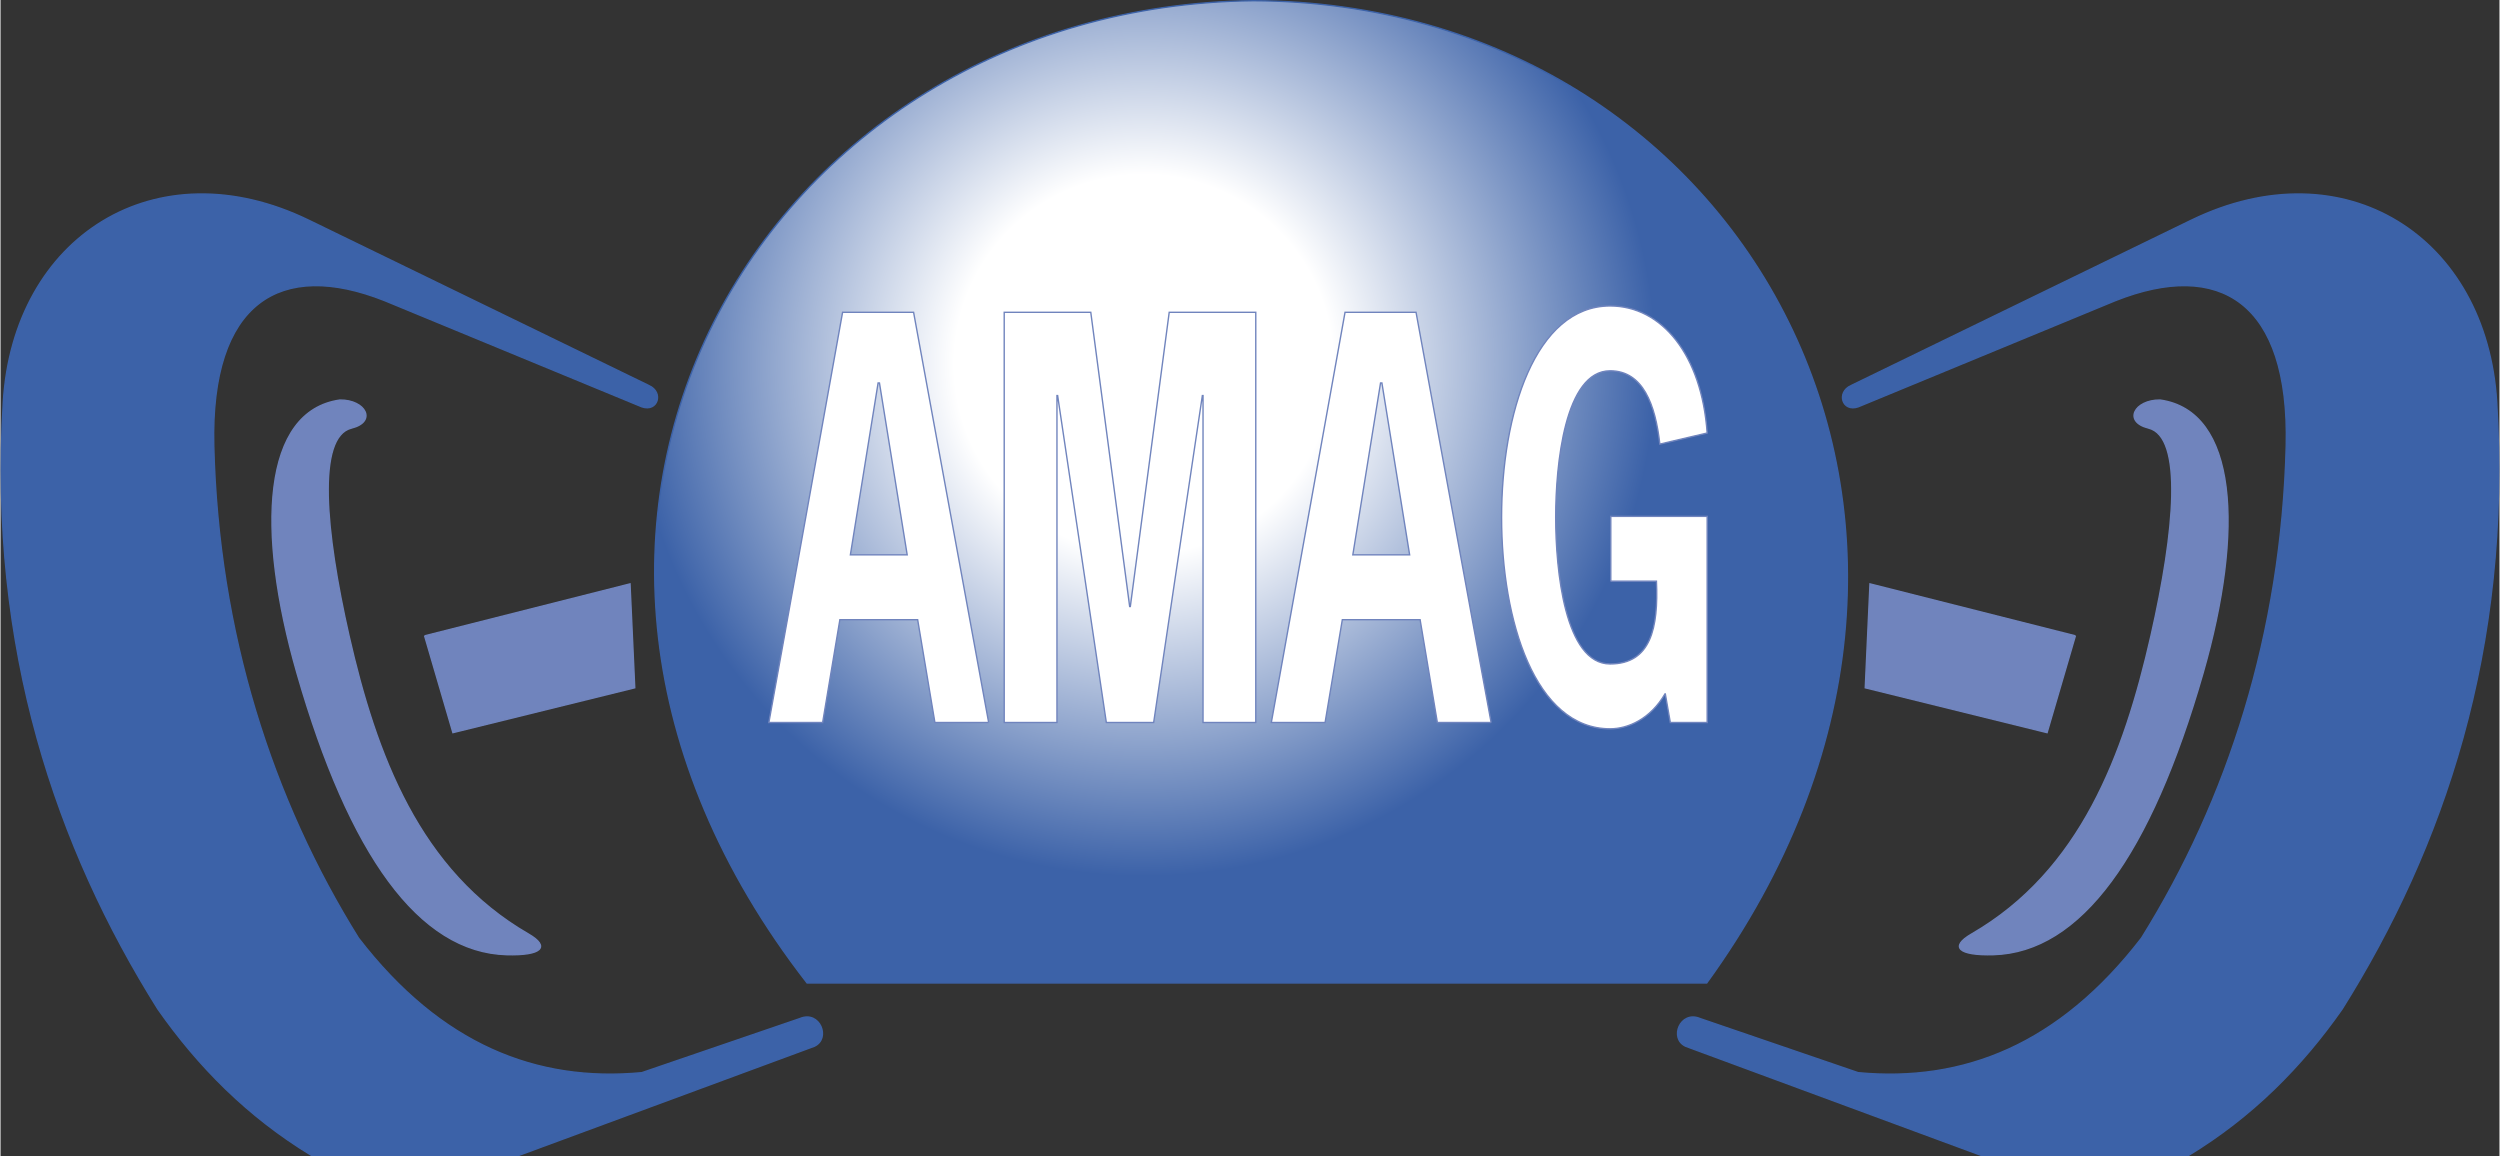 <svg xmlns="http://www.w3.org/2000/svg" width="2500" height="1156" viewBox="0 0 385.245 178.213"><rect x="0" y="0" width="385.245" height="178.213" fill="#333333" stroke="none"/><radialGradient id="a" cx="-439.491" cy="337.322" r="108.161" gradientTransform="translate(615.726 -281.187)" gradientUnits="userSpaceOnUse"><stop offset=".27" stop-color="#fff"/><stop offset=".73" stop-color="#3c62a8"/></radialGradient><path d="M124.344 151.535C69.872 81.381 117.33.926 193.141.108c75.814.276 120.803 81.205 69.891 151.427H124.344z" fill-rule="evenodd" clip-rule="evenodd" fill="url(#a)" stroke="#3c62a8" stroke-width=".216" stroke-miterlimit="2.414"/><path fill-rule="evenodd" clip-rule="evenodd" fill="#7084bd" stroke="#7084bd" stroke-width=".216" stroke-miterlimit="2.414" d="M65.377 98.024l31.666-8.009.729 16.016-28.029 6.916-4.366-14.923zM319.868 98.024l-31.666-8.009-.729 16.016 28.029 6.916 4.366-14.923z"/><path d="M52.323 61.673c-11.92 1.678-12.996 19.978-6.601 42.177 8.07 28.008 18.829 42.94 32.301 43.326 5.371.151 6.811-1.188 3.35-3.19-16.828-9.721-23.477-27.665-27.644-45.958-3.676-16.163-4.996-30.713.367-32.033 3.964-.977 2.216-4.359-1.773-4.322zM332.924 61.673c11.922 1.678 12.998 19.978 6.603 42.177-8.07 28.008-18.833 42.94-32.305 43.326-5.367.151-6.812-1.188-3.349-3.19 16.831-9.721 23.479-27.665 27.643-45.958 3.68-16.163 5-30.713-.363-32.033-3.964-.977-2.215-4.359 1.771-4.322z" fill-rule="evenodd" clip-rule="evenodd" fill="#7084bd" stroke="#7084bd" stroke-width=".216" stroke-miterlimit="2.414"/><path d="M99.957 59.44L47.54 33.959C23.98 22.505 1.991 36.431.429 61.988c-2.334 38.181 8.295 68.804 23.814 93.549 6.246 8.931 13.915 16.642 23.663 22.568h32.032l45.499-16.803c2.626-1.189.86-5.574-2.185-4.282l-24.388 8.348c-16.201 1.525-30.98-4.265-43.68-20.751-13.285-21.313-21.607-47.009-22.312-75.912-.539-22.178 10.276-28.725 26.318-22.37l39.676 16.381c2.454.853 3.415-2.232 1.091-3.276zM285.289 59.44l52.415-25.48c23.562-11.454 45.551 2.472 47.112 28.028 2.332 38.181-8.296 68.804-23.814 93.549-6.246 8.931-13.915 16.642-23.663 22.568h-32.032l-45.499-16.803c-2.626-1.189-.862-5.574 2.185-4.282l24.386 8.348c16.201 1.525 30.982-4.265 43.682-20.751 13.285-21.313 21.607-47.009 22.312-75.912.541-22.178-10.274-28.725-26.316-22.369l-39.678 16.381c-2.454.852-3.417-2.233-1.09-3.277z" fill-rule="evenodd" clip-rule="evenodd" fill="#3c62a8" stroke="#3c62a8" stroke-width=".216" stroke-miterlimit="2.414"/><g fill-rule="evenodd" clip-rule="evenodd" fill="#fff" stroke="#7084bd" stroke-width=".216" stroke-miterlimit="2.414"><path d="M152.333 111.381h-8.288l-2.658-15.85h-11.989l-2.658 15.85h-8.288l11.363-63.237h10.946l11.572 63.237zm-16.836-52.345h-.208l-4.274 26.498h8.757l-4.275-26.498zM180.168 48.144h13.344v63.237h-8.131V60.987h-.104l-7.506 50.395h-7.298l-7.506-50.395h-.104v50.395h-8.132V48.144h13.345L174.07 93.5h.104l5.994-45.356zM229.792 111.381h-8.288l-2.658-15.85h-11.989l-2.658 15.85h-8.288l11.363-63.237h10.946l11.572 63.237zm-16.836-52.345h-.208l-4.274 26.498h8.757l-4.275-26.498zM248.245 89.598V79.6H263.1v31.781h-5.682l-.781-4.471c-2.294 3.983-5.786 5.446-8.497 5.446-11.571 0-16.732-16.663-16.732-32.594 0-15.932 5.161-32.595 16.732-32.595 7.976 0 14.126 7.56 14.96 19.589l-7.297 1.707c-.678-6.096-2.606-11.298-7.663-11.298-6.984 0-8.392 14.468-8.392 22.597 0 8.128 1.407 22.596 8.392 22.596 6.308 0 7.454-5.608 7.142-12.761h-7.037z"/></g></svg>